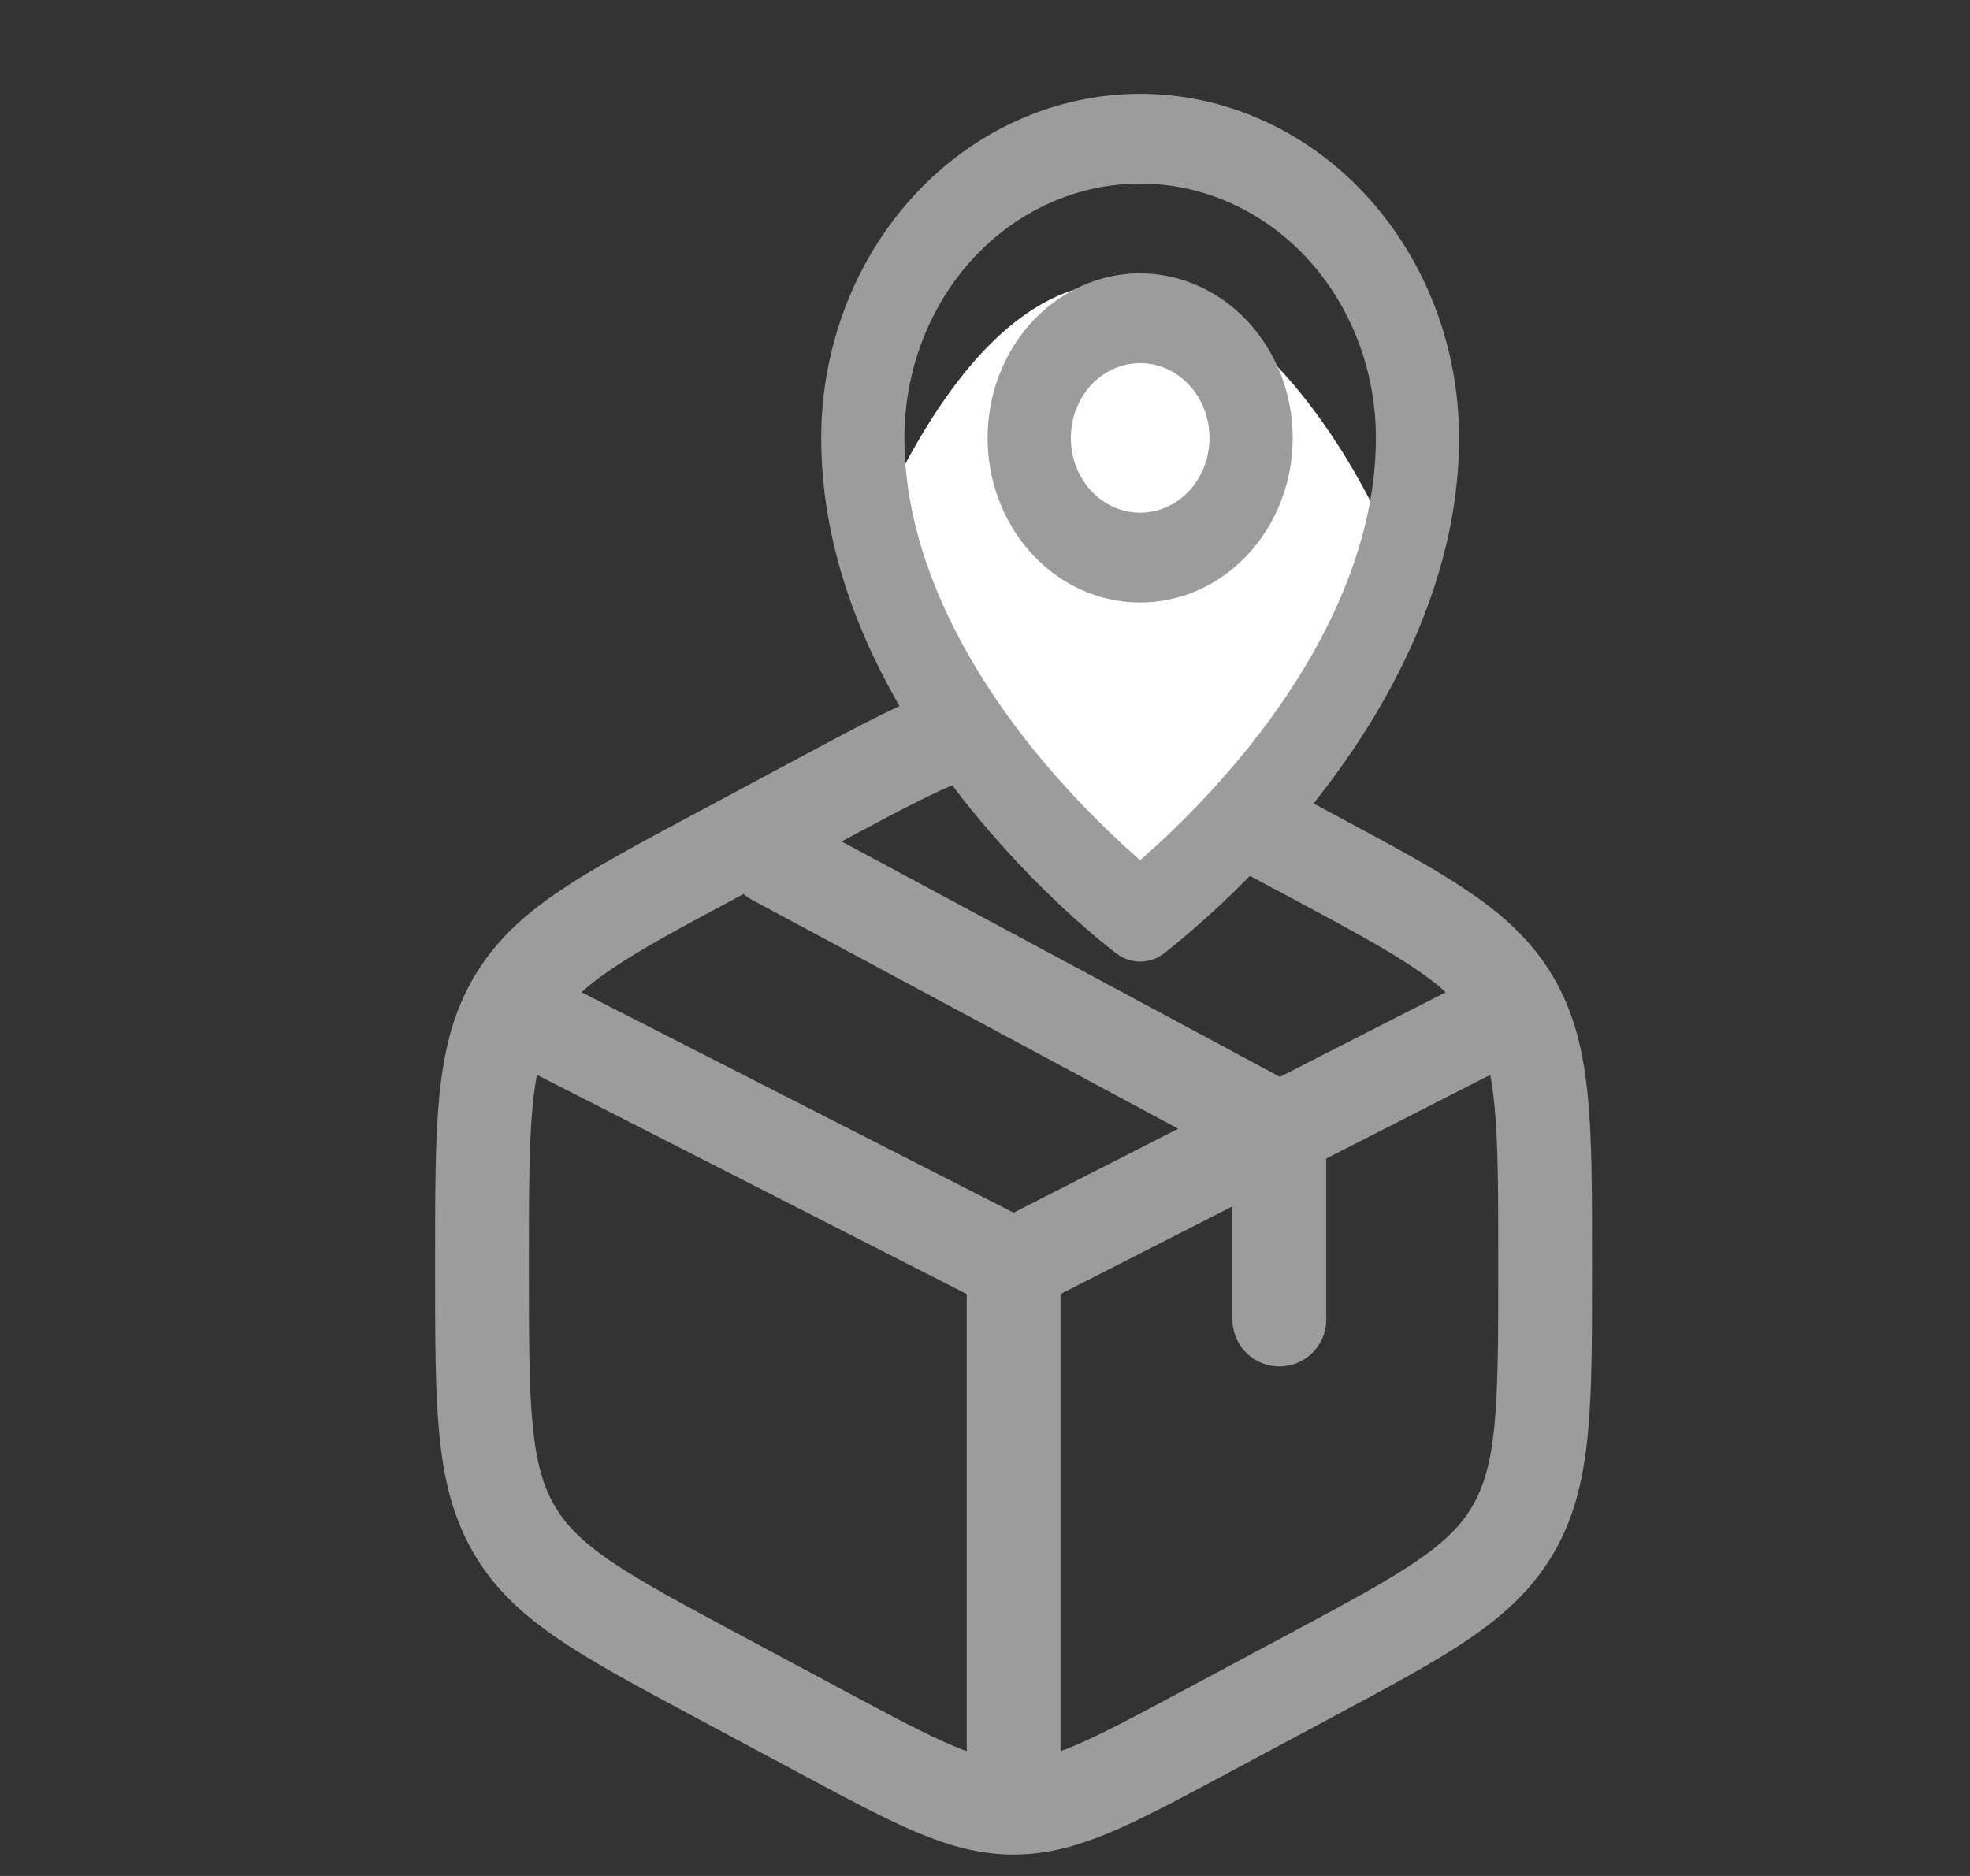<svg width="21" height="20" viewBox="0 0 21 20" fill="none" xmlns="http://www.w3.org/2000/svg">
<rect x="0" y="0" width="21" height="20" fill="#333333" stroke="none"/>
<g clip-path="url(#clip0_308_293)">
<path d="M15.905 10.888L13.638 12.045M13.638 12.045L13.355 12.189L10.805 13.49M13.638 12.045V14.068M13.638 12.045L8.255 9.154M10.805 13.49L5.705 10.888M10.805 13.49V18.983M12.832 8.507L13.966 9.114C15.185 9.767 15.794 10.093 16.133 10.68C16.471 11.266 16.471 11.997 16.471 13.456V13.523C16.471 14.983 16.471 15.713 16.133 16.3C15.794 16.887 15.185 17.213 13.966 17.866L12.832 18.473C11.837 19.006 11.34 19.272 10.805 19.272C10.27 19.272 9.773 19.006 8.777 18.473L7.644 17.866C6.425 17.213 5.816 16.887 5.477 16.3C5.138 15.714 5.138 14.984 5.138 13.525V13.457C5.138 11.997 5.138 11.267 5.477 10.681C5.816 10.094 6.425 9.767 7.644 9.115L8.777 8.508C9.773 7.975 10.27 7.708 10.805 7.708C11.34 7.708 11.837 7.974 12.832 8.507Z" stroke="#9C9C9C" stroke-linecap="round"/>
<path d="M14.986 6.204L12.152 9.673C11.397 8.709 9.772 6.551 9.319 5.625C11.586 0.537 14.23 4.084 14.986 6.204Z" fill="white"/>
<path d="M12.154 2.914C11.832 2.914 11.518 3.017 11.251 3.21C10.983 3.403 10.775 3.677 10.652 3.997C10.529 4.318 10.496 4.671 10.559 5.011C10.622 5.351 10.777 5.664 11.004 5.909C11.232 6.155 11.521 6.322 11.837 6.39C12.152 6.457 12.479 6.423 12.776 6.29C13.073 6.157 13.327 5.932 13.506 5.644C13.685 5.355 13.78 5.016 13.78 4.669C13.78 4.204 13.608 3.758 13.303 3.429C12.998 3.1 12.585 2.915 12.154 2.914ZM12.154 5.466C12.008 5.466 11.865 5.42 11.743 5.332C11.622 5.244 11.527 5.12 11.471 4.974C11.415 4.828 11.401 4.668 11.429 4.513C11.458 4.358 11.528 4.216 11.631 4.105C11.735 3.993 11.867 3.917 12.01 3.887C12.153 3.856 12.302 3.872 12.437 3.932C12.572 3.992 12.687 4.094 12.769 4.226C12.85 4.357 12.893 4.511 12.893 4.669C12.893 4.88 12.815 5.083 12.677 5.233C12.538 5.382 12.35 5.466 12.154 5.466ZM12.154 1C11.253 1.001 10.388 1.388 9.751 2.076C9.114 2.764 8.755 3.696 8.754 4.669C8.754 7.754 11.771 10.068 11.9 10.165C11.974 10.221 12.063 10.252 12.154 10.252C12.245 10.252 12.334 10.221 12.408 10.165C12.98 9.711 13.503 9.189 13.967 8.61C15.005 7.323 15.554 5.96 15.554 4.669C15.553 3.696 15.194 2.764 14.557 2.076C13.92 1.388 13.056 1.001 12.154 1ZM13.311 7.967C12.958 8.404 12.571 8.806 12.154 9.171C11.737 8.806 11.35 8.404 10.997 7.967C10.38 7.196 9.641 5.997 9.641 4.669C9.641 3.95 9.906 3.26 10.377 2.751C10.848 2.243 11.488 1.957 12.154 1.957C12.82 1.957 13.46 2.243 13.931 2.751C14.402 3.26 14.667 3.95 14.667 4.669C14.667 5.997 13.928 7.196 13.311 7.967Z" fill="#9C9C9C"/>
</g>
<defs>
<clipPath id="clip0_308_293">
<rect width="20" height="20" fill="white" transform="translate(0.5)"/>
</clipPath>
</defs>
</svg>
